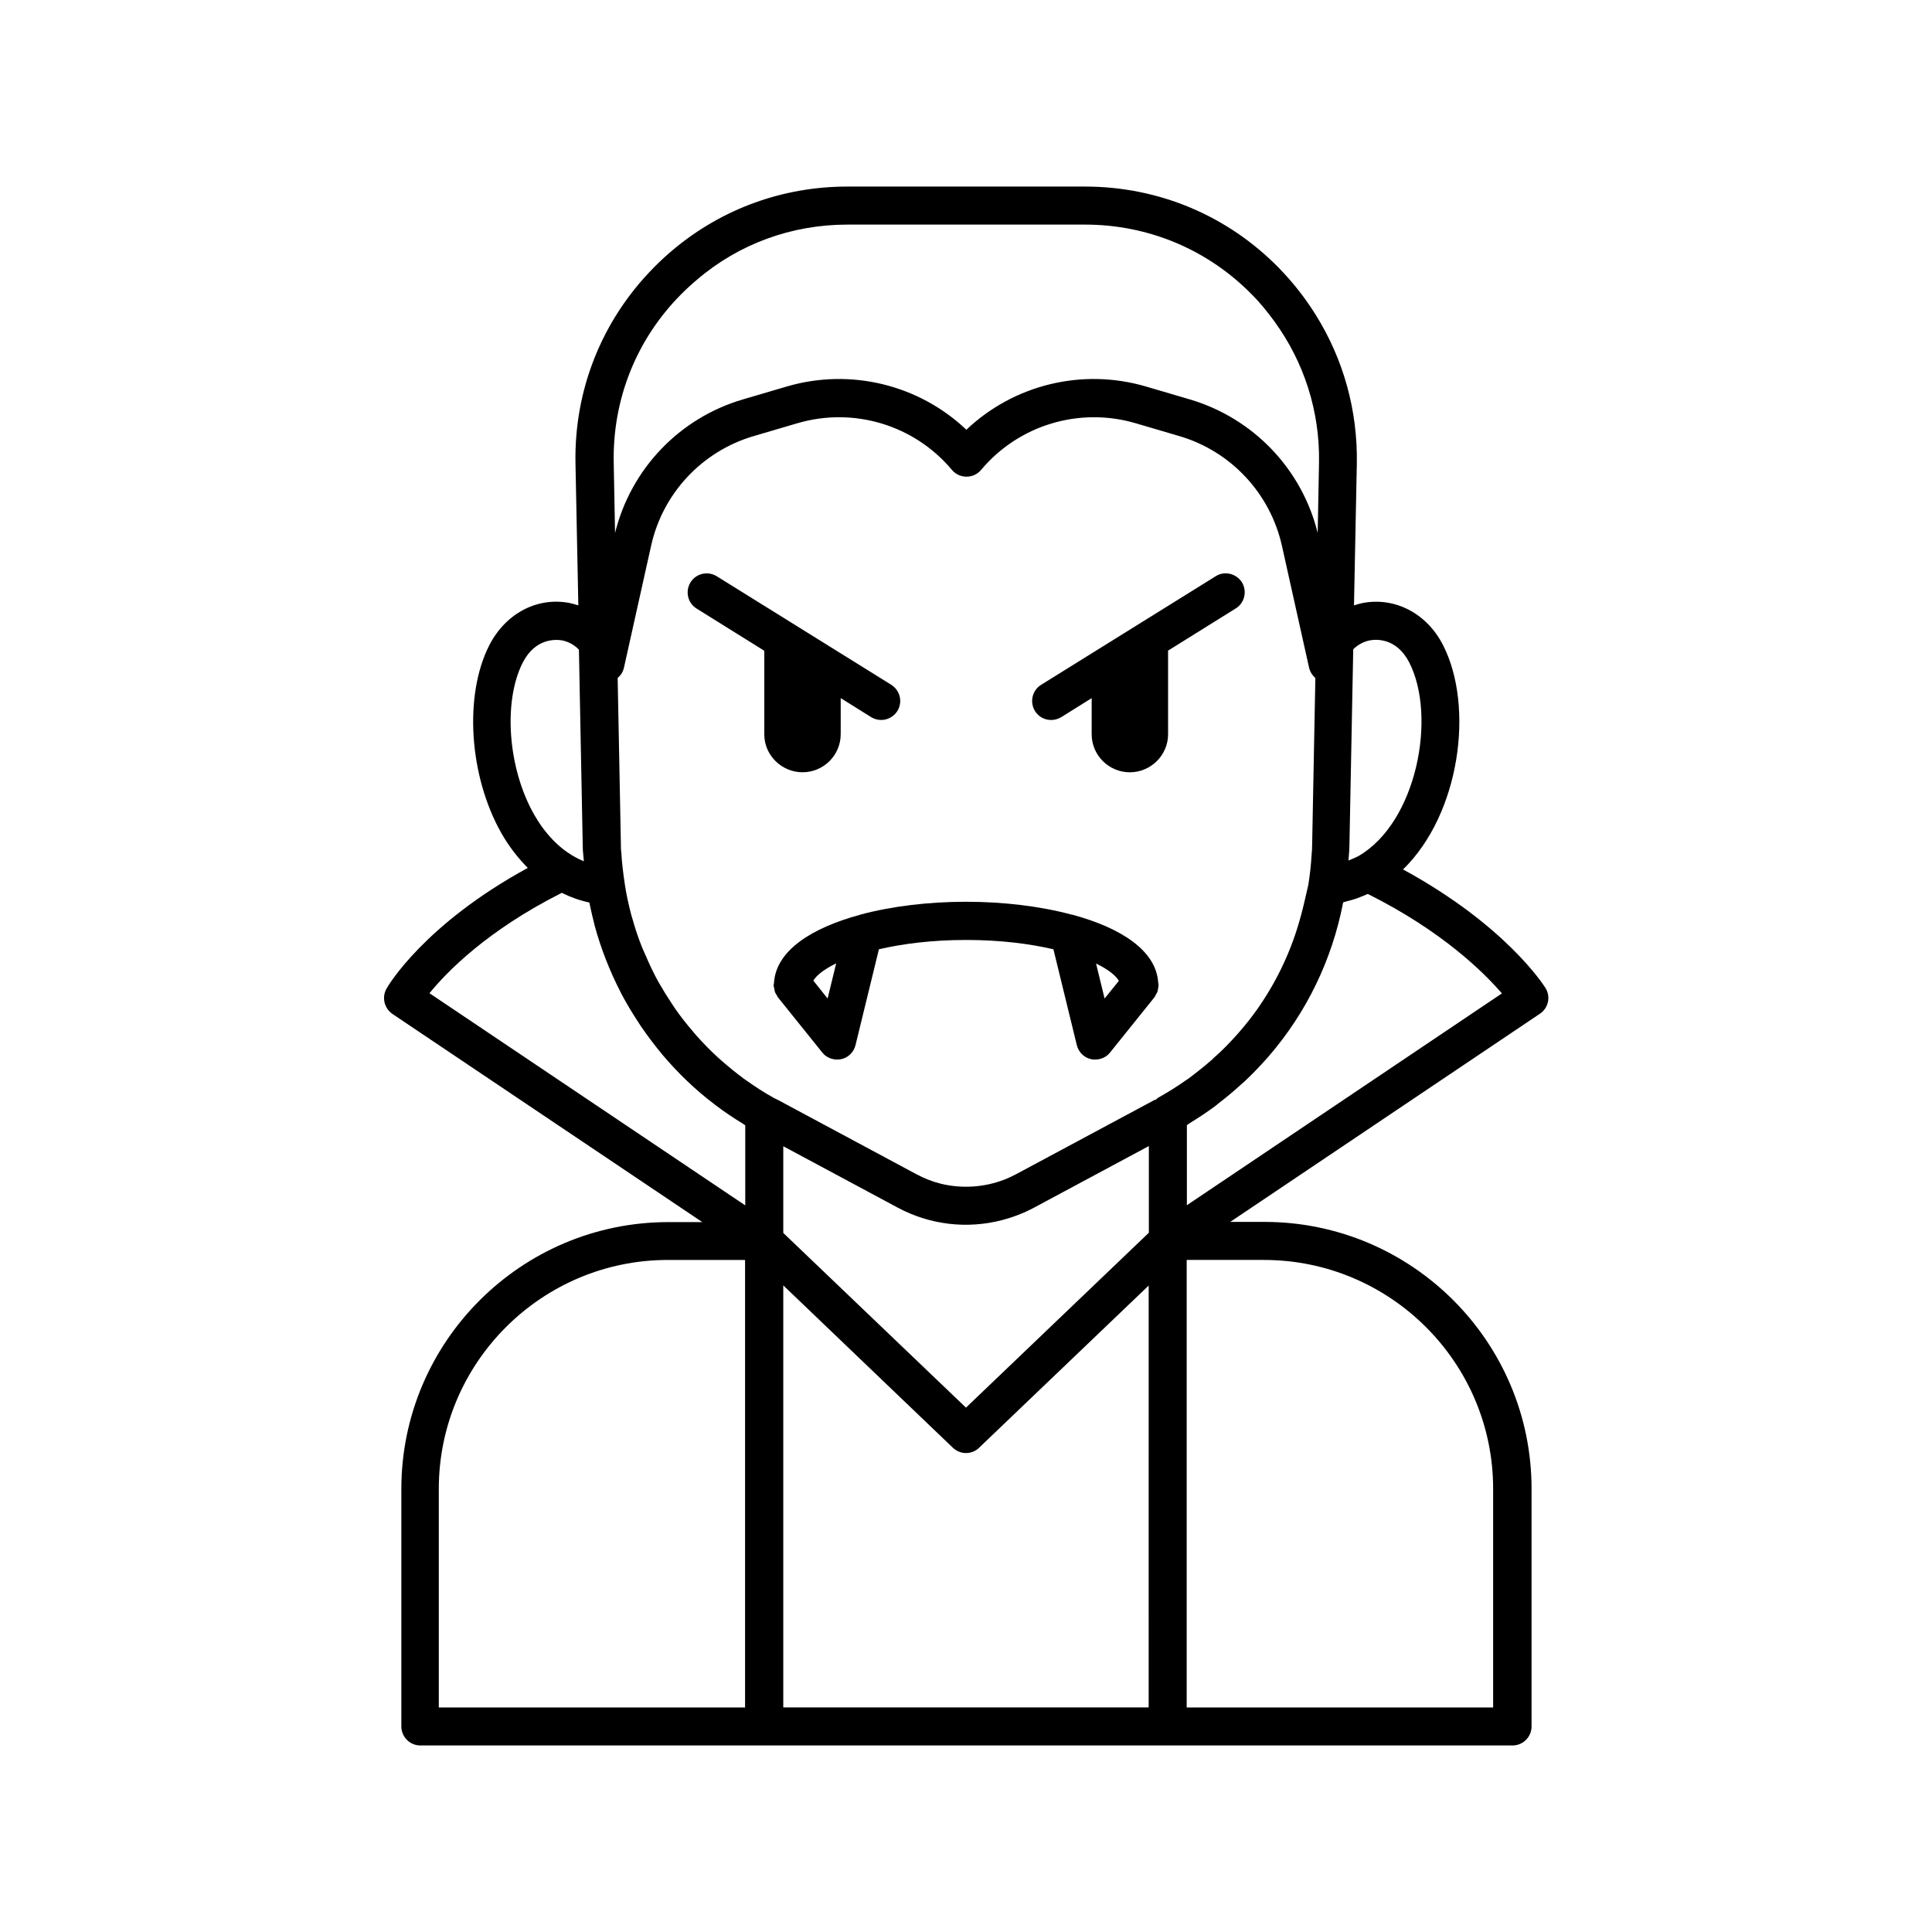 <?xml version="1.0" encoding="UTF-8"?>
<!-- The Best Svg Icon site in the world: iconSvg.co, Visit us! https://iconsvg.co -->
<svg fill="#000000" width="800px" height="800px" version="1.1" viewBox="144 144 512 512" xmlns="http://www.w3.org/2000/svg">
 <g>
  <path d="m466.15 296.72-46.25 28.766c-2.367 1.461-3.074 4.586-1.613 6.953 0.957 1.562 2.621 2.367 4.281 2.367 0.906 0 1.812-0.25 2.672-0.754l8.062-5.039v9.574c0 5.543 4.535 10.078 10.125 10.078 5.543 0 10.125-4.535 10.125-10.078v-22.168l17.938-11.184c2.367-1.461 3.074-4.586 1.613-6.953-1.512-2.32-4.637-3.074-6.953-1.562z"/>
  <path d="m356.67 348.66c5.594 0 10.125-4.535 10.125-10.078v-9.574l8.062 5.039c0.805 0.504 1.762 0.754 2.672 0.754 1.664 0 3.324-0.855 4.281-2.367 1.461-2.367 0.754-5.441-1.613-6.953l-46.25-28.766c-2.367-1.461-5.492-0.754-6.953 1.613-1.461 2.367-0.754 5.492 1.613 6.953l17.938 11.184v22.168c-0.004 5.492 4.582 10.027 10.125 10.027z"/>
  <path d="m451.04 405.14c0-0.152-0.051-0.25-0.051-0.402 0-0.102 0-0.203-0.051-0.301-0.504-8.516-9.875-14.559-22.773-18.035h-0.102c-8.414-2.266-18.238-3.426-28.062-3.426-9.824 0-19.648 1.16-28.062 3.426-0.051 0-0.051 0-0.102 0.051-12.848 3.477-22.219 9.523-22.723 18.035 0 0.102-0.051 0.203-0.051 0.301 0 0.152-0.051 0.25-0.051 0.402 0 0.25 0.102 0.402 0.152 0.656 0.051 0.352 0.102 0.656 0.203 1.008 0.102 0.352 0.301 0.605 0.504 0.906 0.102 0.203 0.152 0.402 0.301 0.555l11.738 14.609c0.957 1.211 2.418 1.863 3.93 1.863 0.352 0 0.707-0.051 1.109-0.102 1.863-0.402 3.324-1.863 3.777-3.727l6.195-25.391c6.297-1.461 14.055-2.469 23.125-2.469 9.07 0 16.828 1.008 23.125 2.469l6.195 25.391c0.453 1.863 1.914 3.324 3.777 3.727 0.352 0.102 0.707 0.102 1.109 0.102 1.512 0 2.973-0.656 3.93-1.863l11.738-14.609c0.152-0.152 0.203-0.402 0.301-0.555 0.203-0.301 0.352-0.605 0.504-0.906 0.102-0.352 0.152-0.656 0.203-1.008 0.008-0.305 0.109-0.504 0.109-0.707zm-87.715 3.477-3.777-4.734c0.805-1.41 2.871-3.023 6.047-4.586zm73.406 0-2.266-9.27c3.223 1.562 5.238 3.176 6.047 4.586z"/>
  <path d="m515.82 374.41c15.062-14.66 18.941-43.023 10.629-59.398-4.281-8.414-12.645-12.797-21.211-11.234-0.805 0.152-1.613 0.402-2.418 0.656l0.754-37.535c0.25-14.156-3.578-27.762-10.883-39.449-2.769-4.434-5.996-8.566-9.723-12.395-13.648-13.957-31.938-21.613-51.438-21.613h-62.977c-17.078 0-33.199 5.894-46.098 16.676-1.863 1.562-3.629 3.176-5.34 4.938-13.652 13.906-21.008 32.344-20.605 51.844l0.754 37.535c-0.805-0.25-1.613-0.504-2.418-0.656-8.613-1.613-16.93 2.871-21.211 11.285-6.699 13.199-5.34 34.512 3.176 49.625 2.016 3.578 4.434 6.648 7.055 9.32-27.457 14.965-37.031 31.234-37.434 31.992-1.309 2.316-0.605 5.188 1.562 6.699l82.121 55.168h-8.969c-39.047 0-70.785 31.738-70.785 70.734v62.926c0 2.769 2.266 5.039 5.039 5.039h289.44c2.769 0 5.039-2.266 5.039-5.039v-62.977c0-38.996-31.738-70.734-70.785-70.734h-9.07l82.07-55.168c2.266-1.512 2.922-4.535 1.461-6.852-0.453-0.707-10.527-16.574-37.734-31.387zm-8.766-60.711c1.613-0.301 7.055-0.707 10.43 5.894 7.305 14.359 1.965 42.371-13.504 51.289-0.855 0.453-1.715 0.805-2.621 1.16 0-0.25 0.051-0.453 0.051-0.707 0.102-1.16 0.203-2.367 0.203-3.375l1.008-51.891c1.258-1.262 2.871-2.066 4.434-2.371zm-18.34 73.152c0 0.051-0.051 0.102-0.051 0.152-2.316 8.566-6.047 16.574-10.984 23.73-0.102 0.152-0.203 0.301-0.301 0.453-1.562 2.215-3.223 4.332-4.988 6.348-0.25 0.25-0.453 0.555-0.707 0.805-1.762 1.965-3.578 3.828-5.543 5.594-0.301 0.25-0.605 0.504-0.855 0.805-2.016 1.762-4.082 3.426-6.246 5.039-0.25 0.203-0.504 0.352-0.754 0.504-2.266 1.613-4.637 3.074-7.106 4.484-0.051 0-0.051 0.051-0.102 0.051l-0.504 0.352v0.051c-0.152 0.102-0.301 0.203-0.402 0.301l-0.051-0.102-36.828 19.75c-1.059 0.555-2.117 1.059-3.176 1.461-5.391 2.066-11.285 2.418-16.828 1.059-2.215-0.555-4.383-1.41-6.449-2.519l-36.727-19.699-0.605-0.301c-0.051 0-0.102-0.051-0.152-0.051-0.051-0.051-0.102-0.051-0.203-0.102-0.051-0.051-0.102-0.102-0.152-0.102-2.469-1.359-4.785-2.871-7.055-4.484-0.25-0.203-0.555-0.352-0.805-0.555-2.117-1.562-4.133-3.223-6.098-4.938-0.352-0.301-0.707-0.656-1.059-0.957-1.863-1.715-3.629-3.527-5.289-5.391-0.402-0.453-0.754-0.855-1.109-1.309-1.613-1.863-3.125-3.777-4.535-5.793-0.352-0.504-0.656-1.008-1.008-1.512-1.211-1.812-2.367-3.68-3.426-5.543-0.352-0.605-0.707-1.258-1.008-1.863-1.008-1.965-1.914-3.93-2.769-5.945-0.25-0.605-0.555-1.211-0.805-1.863-0.906-2.316-1.715-4.684-2.367-7.055-0.152-0.453-0.25-0.906-0.402-1.359-0.707-2.719-1.309-5.441-1.715-8.211v-0.051c-0.402-2.719-0.754-5.492-0.906-8.312-0.102-0.605-0.102-1.211-0.102-1.914l-0.855-44.184c0.805-0.707 1.41-1.613 1.664-2.719l7.203-32.344c3.074-13.855 13.453-24.988 27.105-29.02l11.637-3.426c14.914-4.383 30.984 0.453 40.961 12.344 0.957 1.16 2.367 1.812 3.879 1.812s2.922-0.656 3.879-1.812c9.977-11.891 26.047-16.727 40.961-12.344l11.637 3.426c13.602 4.031 23.98 15.113 27.105 29.02l7.203 32.344c0.25 1.059 0.855 2.016 1.664 2.719l-0.855 44.285c0 0.805-0.051 1.613-0.152 2.719-0.152 2.621-0.453 5.238-0.855 7.809-0.648 2.773-1.25 5.594-2.008 8.363zm-79.25 80.512c2.922-0.754 5.844-1.863 8.566-3.324l29.773-15.973 0.656-0.352v22.973l-48.465 46.352-48.418-46.301v-22.973l30.43 16.324c8.516 4.531 18.289 5.641 27.457 3.273zm-57.887 17.277 44.941 43.023c0.957 0.906 2.215 1.41 3.477 1.41 1.258 0 2.519-0.453 3.477-1.41l44.941-42.977-0.004 111.8h-96.832zm16.98-281.12h62.977c16.777 0 32.547 6.602 44.285 18.59 2.215 2.215 4.133 4.637 5.945 7.106 7.859 10.832 12.043 23.832 11.789 37.484l-0.352 18.539c-4.18-16.93-17.027-30.379-33.805-35.367l-11.637-3.426c-16.93-4.988-35.066-0.504-47.66 11.438-12.594-11.941-30.73-16.426-47.66-11.438l-11.637 3.426c-16.777 4.938-29.625 18.438-33.805 35.367l-0.352-18.539c-0.352-16.777 5.945-32.648 17.734-44.586 1.41-1.41 2.871-2.769 4.383-4.031 11.023-9.422 24.98-14.562 39.793-14.562zm-86.051 116.13c3.375-6.648 8.867-6.195 10.43-5.945 1.562 0.301 3.223 1.109 4.484 2.469l1.008 51.691c0 1.008 0.051 2.066 0.152 2.719 0.051 0.555 0.102 1.109 0.152 1.664-6.449-2.621-10.68-7.961-13.25-12.496-6.906-12.242-8.168-29.824-2.977-40.102zm10.375 60.961c2.316 1.16 4.734 2.016 7.305 2.57 0.402 1.965 0.855 3.93 1.359 5.894 0 0.102 0.051 0.152 0.051 0.25 1.664 6.098 3.981 11.992 6.852 17.582 0.102 0.152 0.152 0.352 0.25 0.504 1.41 2.672 2.973 5.238 4.637 7.758 0.152 0.25 0.301 0.453 0.453 0.707 1.715 2.519 3.578 4.988 5.543 7.356 0.051 0.051 0.102 0.152 0.152 0.203 4.133 4.887 8.766 9.371 13.906 13.25 0 0 0.051 0 0.051 0.051 2.367 1.812 4.836 3.477 7.406 5.039 0.25 0.152 0.453 0.301 0.656 0.453v21.211l-83.684-56.227c4.582-5.644 15.266-16.625 35.062-26.602zm-32.594 157.95c0-33.453 27.258-60.66 60.711-60.66h20.453v118.6h-81.164zm279.41 0v57.938h-81.211v-118.6h20.453c33.504 0 60.758 27.207 60.758 60.66zm-81.16-75.168v-21.211c0.25-0.152 0.453-0.352 0.707-0.504 2.367-1.461 4.684-2.973 6.902-4.637 0.203-0.152 0.402-0.301 0.605-0.504 2.168-1.664 4.231-3.375 6.195-5.188 0.25-0.203 0.453-0.402 0.707-0.605 2.066-1.914 3.981-3.93 5.844-5.996 0.25-0.301 0.504-0.555 0.754-0.855 9.977-11.539 16.777-25.543 19.699-40.758 0.402-0.102 0.805-0.25 1.211-0.352 0.605-0.152 1.211-0.301 1.812-0.504 0.504-0.152 1.008-0.352 1.512-0.555 0.555-0.203 1.16-0.453 1.715-0.707 0.102-0.051 0.203-0.051 0.301-0.102 19.75 9.875 30.684 20.758 35.52 26.348z"/>
 </g>
</svg>